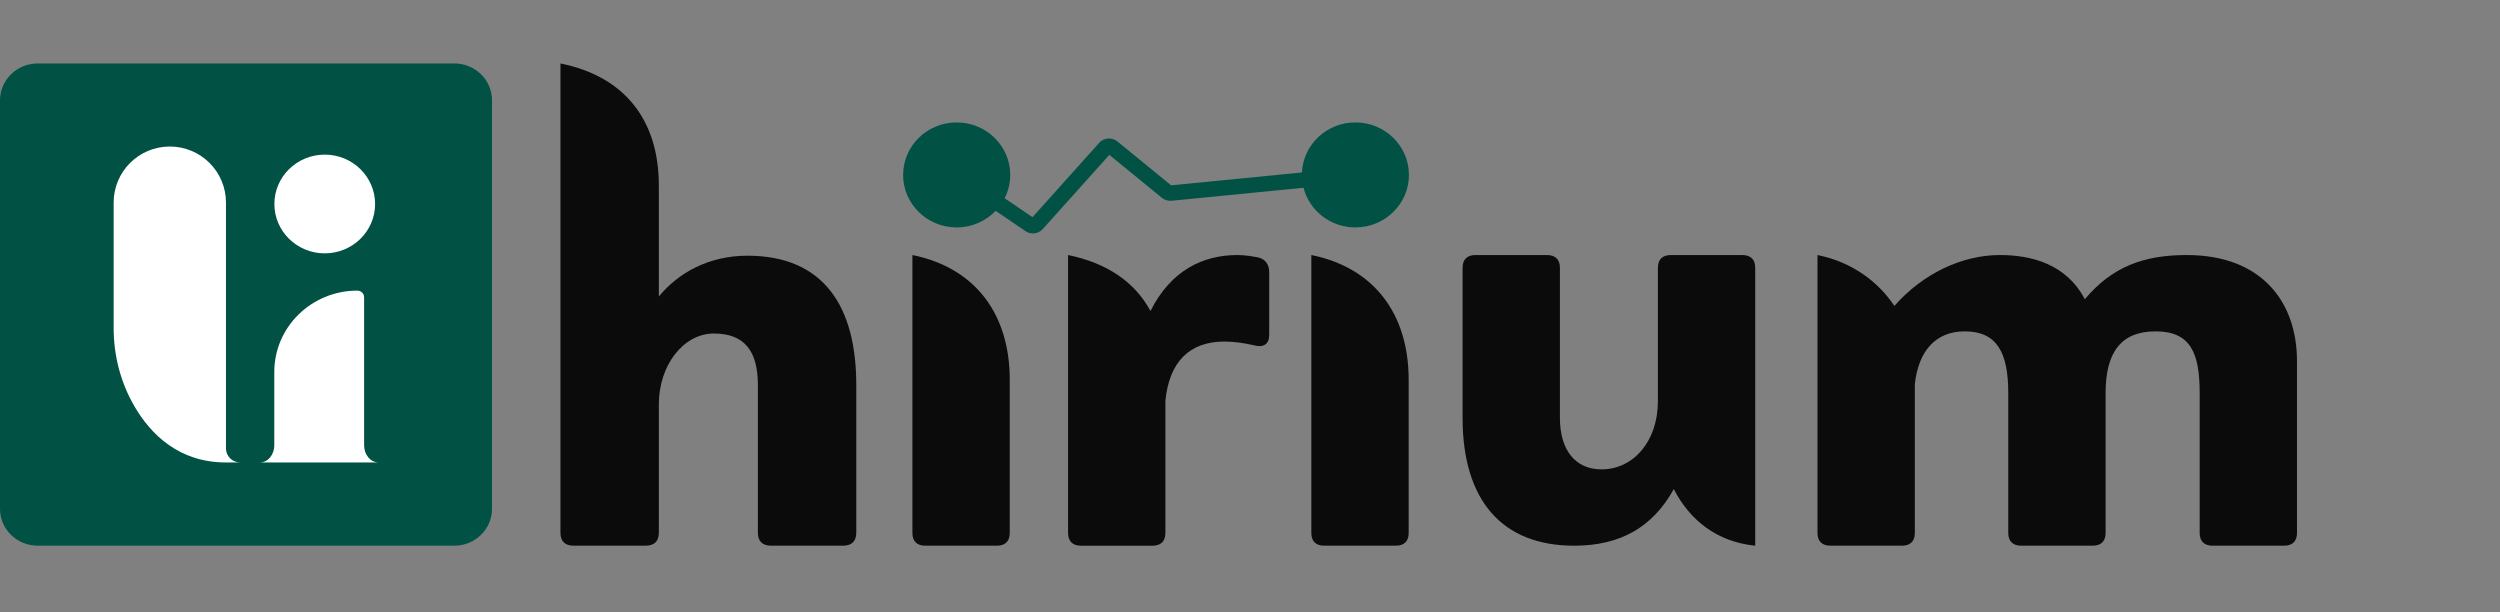 <svg width="147" height="36" viewBox="0 0 147 36" fill="none" xmlns="http://www.w3.org/2000/svg">
<rect x="0" y="0" width="147" height="36" fill="#808080" stroke="none"/>
<g clip-path="url(#clip0_1321_10476)">
<path d="M79.696 7.198C78.007 7.198 76.632 8.503 76.554 10.14L68.864 10.898L65.704 8.317C65.381 8.055 64.91 8.09 64.633 8.399L60.711 12.77L59.073 11.655C59.282 11.242 59.403 10.778 59.403 10.285C59.403 8.58 57.993 7.198 56.253 7.198C54.514 7.198 53.103 8.58 53.103 10.285C53.103 11.991 54.513 13.373 56.253 13.373C57.158 13.373 57.971 12.996 58.546 12.398L60.297 13.591C60.431 13.682 60.584 13.726 60.736 13.726C60.951 13.726 61.163 13.638 61.314 13.47L65.228 9.107L68.323 11.634C68.481 11.763 68.69 11.824 68.893 11.805L76.646 11.041C76.99 12.38 78.223 13.372 79.696 13.372C81.435 13.372 82.846 11.99 82.846 10.285C82.846 8.579 81.435 7.198 79.696 7.198Z" fill="#015244"/>
<path d="M50.349 22.634V31.33C50.349 31.821 50.079 32.086 49.578 32.086H45.335C44.834 32.086 44.564 31.821 44.564 31.33V22.634C44.564 20.669 43.793 19.61 41.98 19.61C40.167 19.61 38.74 21.501 38.74 23.769V31.33C38.74 31.822 38.47 32.086 37.969 32.086H33.726C33.225 32.086 32.955 31.821 32.955 31.33V3.731C36.696 4.487 38.74 7.021 38.74 10.914V17.436C39.898 16.018 41.71 15.035 43.947 15.035C48.498 15.035 50.349 18.098 50.349 22.634Z" fill="#0B0B0B"/>
<path d="M54.413 32.087C53.917 32.087 53.65 31.826 53.65 31.339V14.996C57.351 15.744 59.373 18.474 59.373 22.326V31.339C59.373 31.825 59.106 32.087 58.61 32.087H54.413V32.087Z" fill="#0B0B0B"/>
<path d="M74.629 16.006V19.709C74.629 20.232 74.286 20.457 73.752 20.307C73.103 20.158 72.531 20.083 71.997 20.083C69.937 20.083 68.754 21.279 68.525 23.561V31.34C68.525 31.826 68.259 32.088 67.762 32.088H63.566C63.07 32.088 62.803 31.826 62.803 31.34V14.996C65.092 15.463 66.732 16.585 67.648 18.287C68.85 15.893 70.738 14.996 72.76 14.996C73.18 14.996 73.638 15.07 74.019 15.145C74.438 15.258 74.629 15.594 74.629 16.006Z" fill="#0B0B0B"/>
<path d="M77.871 32.087C77.374 32.087 77.107 31.826 77.107 31.339V14.996C80.808 15.744 82.83 18.474 82.83 22.326V31.339C82.83 31.825 82.563 32.087 82.067 32.087H77.871V32.087Z" fill="#0B0B0B"/>
<path d="M102.443 14.996C102.939 14.996 103.206 15.257 103.206 15.744V32.087C100.974 31.863 99.372 30.61 98.418 28.758C97.179 31.002 95.271 32.087 92.562 32.087C88.327 32.087 86 29.432 86 24.57V15.744C86 15.257 86.267 14.996 86.763 14.996H90.96C91.456 14.996 91.723 15.257 91.723 15.744V24.57C91.723 26.477 92.638 27.599 94.164 27.599C96.072 27.599 97.484 25.916 97.484 23.598V15.744C97.484 15.257 97.75 14.996 98.247 14.996H102.443Z" fill="#0B0B0B"/>
<path d="M135.063 21.241V31.339C135.063 31.826 134.797 32.087 134.3 32.087H130.104C129.608 32.087 129.341 31.826 129.341 31.339V23.112C129.341 20.756 128.807 19.484 126.747 19.484C124.687 19.484 123.809 20.755 123.809 23.112V31.339C123.809 31.826 123.542 32.087 123.046 32.087H118.849C118.353 32.087 118.086 31.826 118.086 31.339V23.112C118.086 20.756 117.437 19.484 115.53 19.484C113.794 19.484 112.802 20.662 112.592 22.588V31.339C112.592 31.826 112.325 32.087 111.829 32.087H107.632C107.136 32.087 106.869 31.826 106.869 31.339V14.996C108.91 15.407 110.436 16.566 111.39 17.988C113.049 16.099 115.358 14.996 117.59 14.996C119.44 14.996 121.5 15.519 122.587 17.595C124.19 15.688 126.04 14.996 128.578 14.996C132.965 14.996 135.063 17.726 135.063 21.241Z" fill="#0B0B0B"/>
<path d="M26.72 3.731H2.21C0.992 3.731 0 4.703 0 5.897V29.92C0 31.114 0.992 32.086 2.21 32.086H26.72C27.938 32.086 28.93 31.114 28.93 29.92V5.897C28.93 4.703 27.938 3.731 26.72 3.731Z" fill="#015244"/>
<path d="M19.095 14.897C20.73 14.897 22.056 13.598 22.056 11.995C22.056 10.391 20.73 9.092 19.095 9.092C17.459 9.092 16.134 10.391 16.134 11.995C16.134 13.598 17.459 14.897 19.095 14.897Z" fill="white"/>
<path d="M13.287 26.369V26.358V11.909C13.287 10.09 11.808 8.616 9.985 8.616C8.161 8.616 6.683 10.09 6.683 11.909V19.299C6.683 20.915 7.096 22.511 7.917 23.912C8.879 25.553 10.531 27.193 13.287 27.193H14.128C13.663 27.194 13.287 26.825 13.287 26.369Z" fill="white"/>
<path d="M21.41 26.185V17.483C21.41 17.265 21.231 17.089 21.009 17.089C18.313 17.089 16.128 19.232 16.128 21.874V26.185C16.128 26.74 15.751 27.191 15.286 27.191H16.128H21.41H22.252C21.788 27.191 21.41 26.74 21.41 26.185Z" fill="white"/>
</g>
<defs>
<clipPath id="clip0_1321_10476">
<rect width="135.061" height="28.355" fill="white" transform="translate(0 3.731)"/>
</clipPath>
</defs>
</svg>
